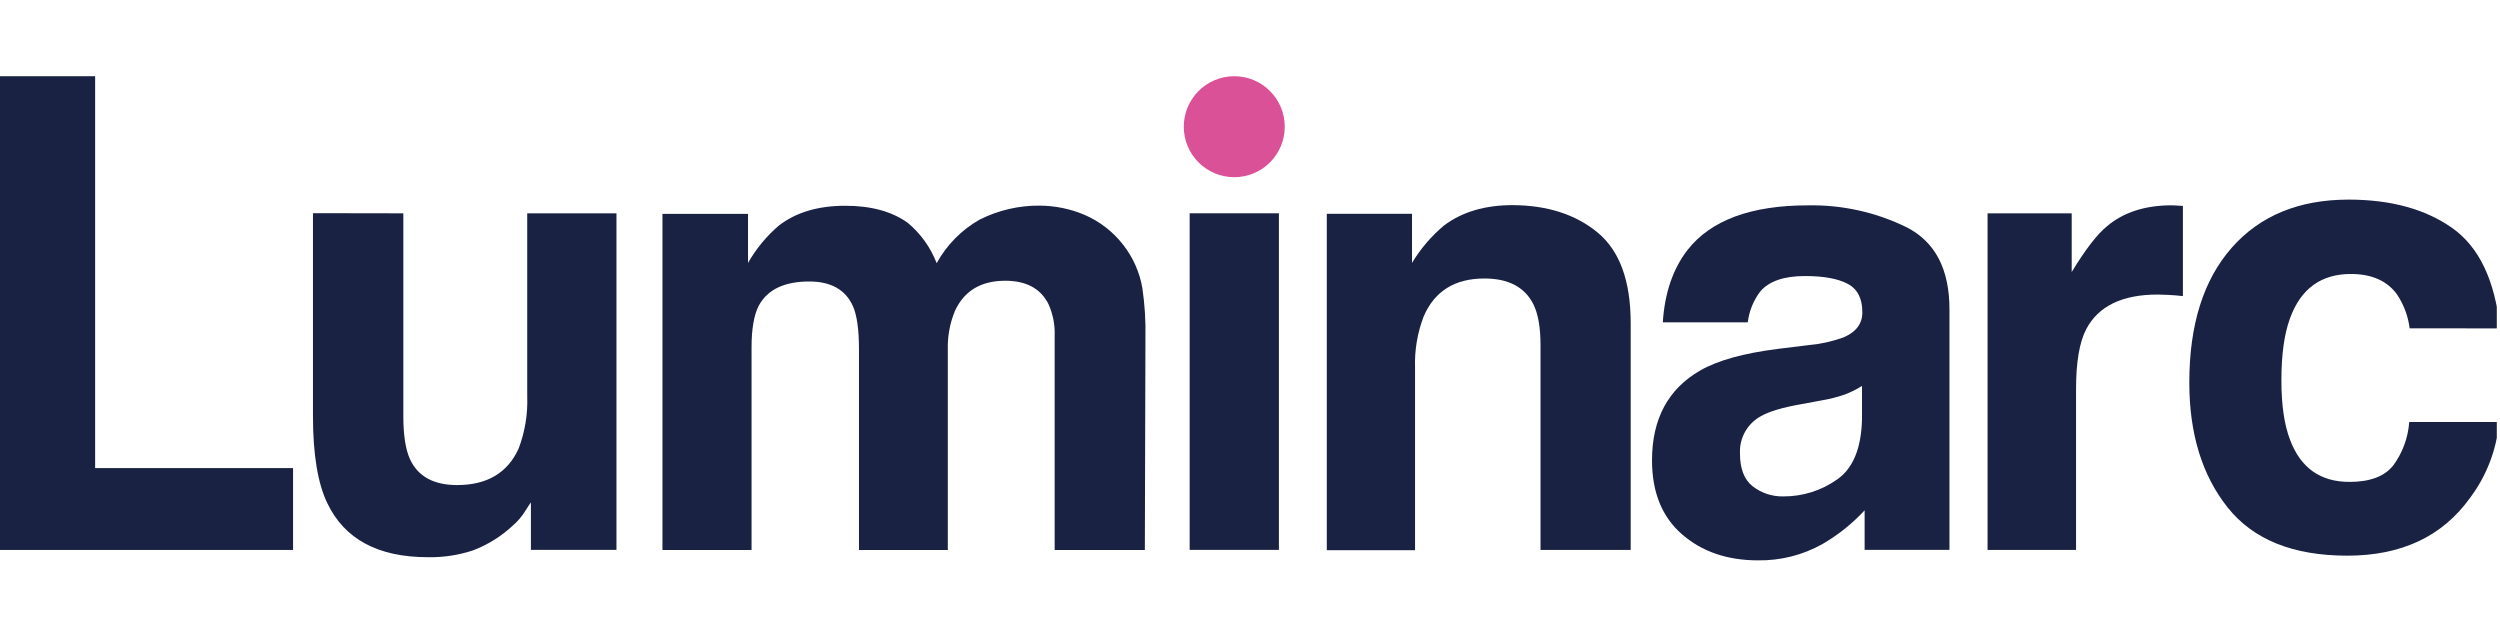<svg width="164" height="42" viewBox="0 0 164 42" fill="none" xmlns="http://www.w3.org/2000/svg">
<g clip-path="url(#clip0_272_6973)">
<path d="M26.459 13.994V27.303C26.459 28.558 26.607 29.503 26.904 30.139C27.427 31.26 28.455 31.82 29.989 31.82C31.951 31.82 33.296 31.023 34.021 29.428C34.437 28.337 34.629 27.173 34.586 26.006V13.994H40.44V36.073H34.828V32.958C34.775 33.025 34.64 33.23 34.423 33.571C34.212 33.904 33.954 34.205 33.656 34.463C32.895 35.177 32.001 35.736 31.025 36.107C30.071 36.421 29.07 36.572 28.066 36.552C24.807 36.552 22.613 35.377 21.482 33.028C20.848 31.732 20.531 29.82 20.531 27.294V13.984L26.459 13.994Z" fill="#192243"/>
<path d="M71.109 14.078C72.122 14.508 73.008 15.191 73.682 16.062C74.329 16.889 74.761 17.863 74.939 18.898C75.097 19.979 75.165 21.07 75.141 22.161L75.102 36.078H69.186V22.017C69.212 21.306 69.073 20.599 68.781 19.95C68.268 18.928 67.323 18.417 65.945 18.417C64.35 18.417 63.249 19.078 62.642 20.401C62.312 21.204 62.153 22.067 62.176 22.934V36.078H56.349V22.922C56.349 21.611 56.214 20.66 55.944 20.067C55.458 19 54.506 18.466 53.089 18.466C51.441 18.466 50.334 19 49.768 20.067C49.457 20.68 49.302 21.585 49.302 22.781V36.078H43.457V14.029H49.069V17.249C49.599 16.32 50.284 15.49 51.096 14.795C52.216 13.931 53.668 13.498 55.451 13.498C57.139 13.498 58.503 13.869 59.541 14.611C60.392 15.319 61.048 16.232 61.446 17.264C62.101 16.069 63.076 15.081 64.261 14.409C65.492 13.788 66.854 13.472 68.232 13.489C69.22 13.499 70.197 13.698 71.109 14.078Z" fill="#192243"/>
<path d="M78.042 13.992H83.896V36.072H78.042V13.992Z" fill="#192243"/>
<path d="M104.805 15.254C106.251 16.45 106.973 18.432 106.973 21.2V36.076H101.058V22.645C101.058 21.483 100.903 20.592 100.595 19.971C100.03 18.836 98.958 18.269 97.378 18.269C95.433 18.269 94.105 19.1 93.391 20.762C92.98 21.837 92.788 22.984 92.827 24.135V36.095H87.037V14.027H92.628V17.247C93.186 16.319 93.895 15.49 94.725 14.794C95.909 13.903 97.408 13.457 99.224 13.457C101.497 13.465 103.358 14.064 104.805 15.254Z" fill="#192243"/>
<path d="M142.702 13.478L143.199 13.509V19.424C142.835 19.383 142.511 19.357 142.227 19.344C141.943 19.332 141.713 19.325 141.537 19.323C139.215 19.323 137.655 20.079 136.857 21.592C136.412 22.443 136.189 23.753 136.189 25.524V36.076H130.384V13.996H135.904V17.845C136.795 16.373 137.572 15.367 138.234 14.827C139.314 13.924 140.718 13.471 142.448 13.469C142.544 13.469 142.629 13.472 142.702 13.478Z" fill="#192243"/>
<path d="M158.072 21.539C157.974 20.741 157.689 19.977 157.241 19.31C156.591 18.418 155.582 17.973 154.214 17.973C152.264 17.973 150.935 18.939 150.228 20.871C149.85 21.893 149.66 23.253 149.66 24.952C149.66 26.57 149.85 27.87 150.228 28.853C150.919 30.693 152.218 31.613 154.125 31.613C155.479 31.613 156.44 31.248 157.008 30.518C157.614 29.69 157.974 28.706 158.045 27.682H163.939C163.783 29.489 163.122 31.216 162.031 32.665C160.22 35.19 157.537 36.452 153.981 36.452C150.426 36.452 147.81 35.398 146.134 33.291C144.457 31.183 143.619 28.451 143.619 25.096C143.619 21.308 144.545 18.361 146.398 16.255C148.25 14.15 150.805 13.096 154.064 13.094C156.836 13.094 159.104 13.715 160.866 14.958C162.628 16.201 163.673 18.396 164 21.542L158.072 21.539Z" fill="#192243"/>
<path d="M80.968 11.624C82.797 11.624 84.28 10.141 84.28 8.312C84.28 6.483 82.797 5 80.968 5C79.139 5 77.656 6.483 77.656 8.312C77.656 10.141 79.139 11.624 80.968 11.624Z" fill="#DB5197"/>
<path d="M125.073 14.909C123.061 13.922 120.843 13.429 118.602 13.471C114.871 13.471 112.24 14.443 110.709 16.388C109.746 17.631 109.203 19.217 109.08 21.147H114.653C114.742 20.41 115.025 19.711 115.474 19.12C116.049 18.445 117.028 18.108 118.412 18.108C119.639 18.108 120.573 18.28 121.215 18.623C121.857 18.967 122.175 19.591 122.169 20.497C122.169 21.239 121.754 21.786 120.924 22.137C120.18 22.405 119.405 22.575 118.618 22.643L116.637 22.886C114.388 23.17 112.687 23.642 111.534 24.303C109.426 25.519 108.372 27.484 108.372 30.197C108.372 32.29 109.027 33.907 110.338 35.048C111.648 36.189 113.309 36.759 115.321 36.759C116.804 36.783 118.266 36.413 119.559 35.686C120.584 35.091 121.514 34.347 122.319 33.478V36.072H127.885V24.763V20.337C127.895 17.678 126.958 15.868 125.073 14.909ZM122.147 27.483C122.106 29.415 121.554 30.744 120.491 31.469C119.47 32.186 118.252 32.568 117.005 32.564C116.273 32.585 115.557 32.352 114.978 31.905C114.421 31.465 114.143 30.75 114.143 29.758C114.089 28.746 114.62 27.792 115.508 27.305C116.046 26.994 116.93 26.73 118.161 26.514L119.476 26.271C120.004 26.183 120.523 26.051 121.028 25.876C121.418 25.727 121.793 25.54 122.147 25.318V27.483Z" fill="#192243"/>
<path d="M0 5H6.241V30.707H19.225V36.077H0V5Z" fill="#192243"/>
</g>
<defs>
<clipPath id="clip0_272_6973">
<rect width="163.79" height="41.24" fill="white"/>
</clipPath>
</defs>
</svg>
